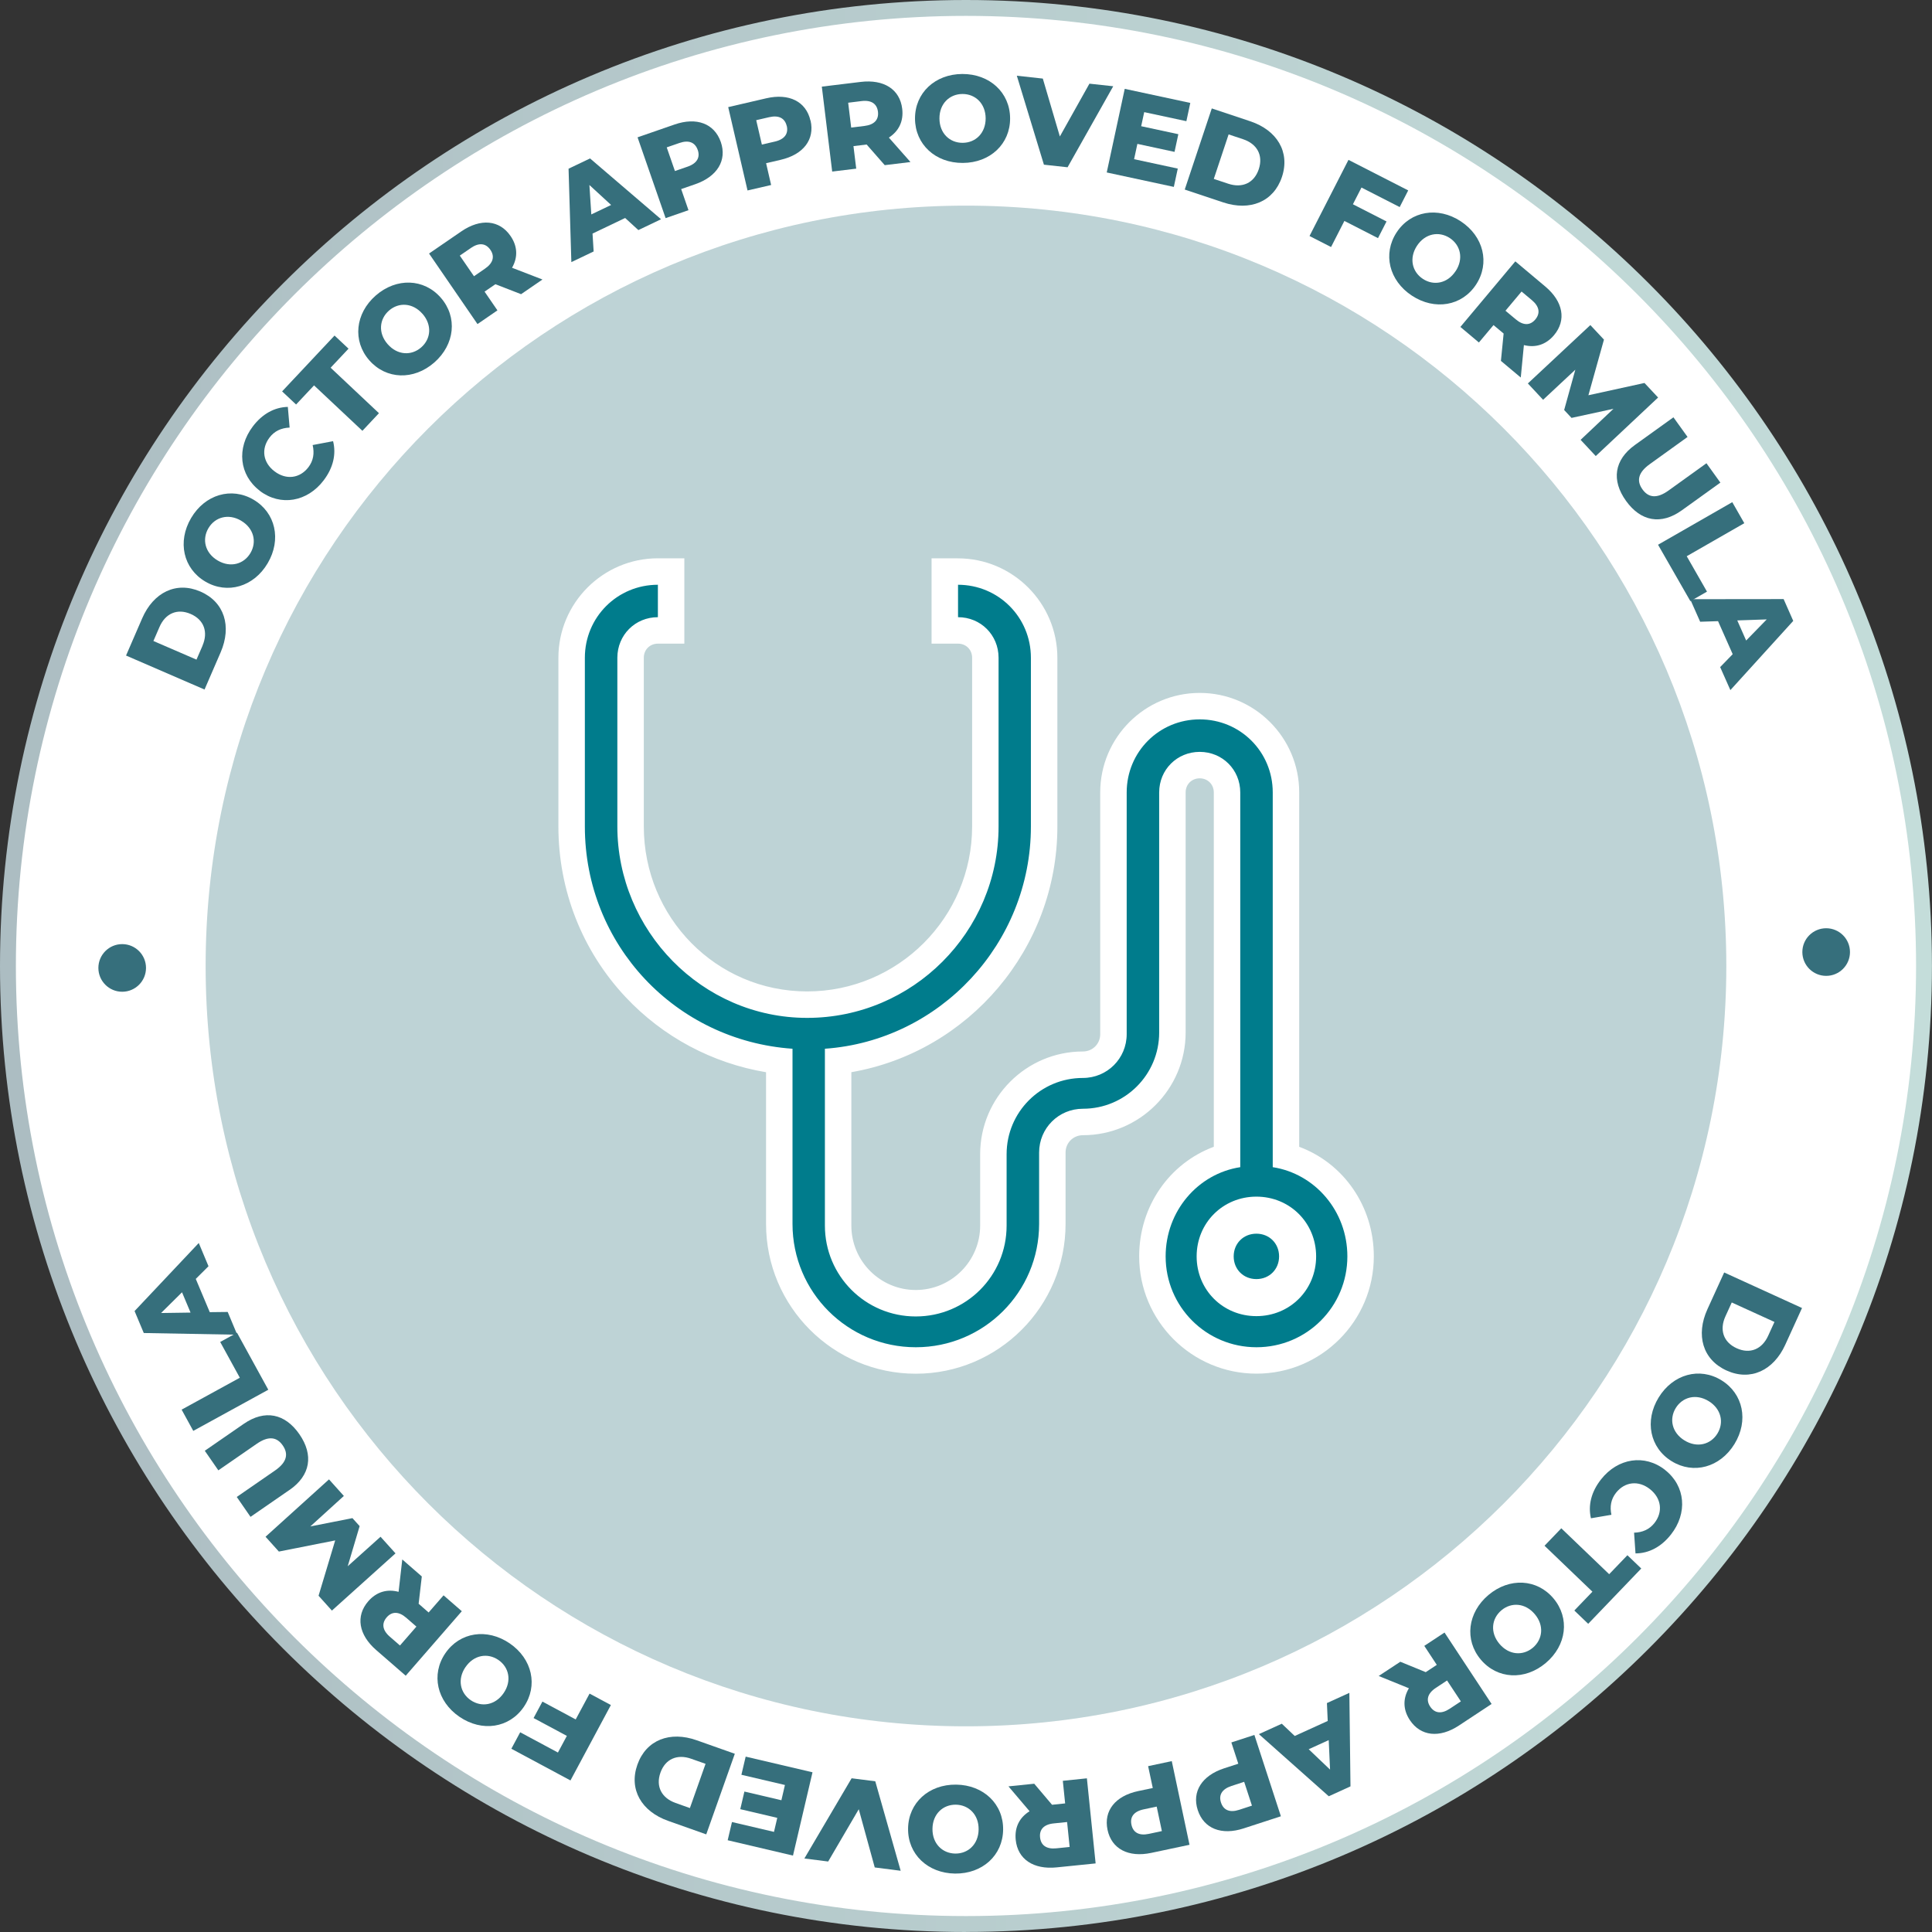 
<svg width="150" height="150" viewBox="0 0 150 150" fill="none" xmlns="http://www.w3.org/2000/svg">
<rect x="0" y="0" width="150" height="150" fill="#333333" stroke="none"/>
<path d="M74.998 149.38C116.078 149.38 149.38 116.078 149.38 74.998C149.38 33.918 116.078 0.616 74.998 0.616C33.918 0.616 0.616 33.918 0.616 74.998C0.616 116.078 33.918 149.38 74.998 149.38Z" fill="white"/>
<path d="M74.998 150C33.645 150 0 116.355 0 74.998C0 33.641 33.645 0 74.998 0C116.351 0 149.996 33.645 149.996 74.998C149.996 116.351 116.351 149.996 74.998 149.996V150ZM74.998 1.233C34.323 1.233 1.233 34.323 1.233 74.998C1.233 115.673 34.323 148.763 74.998 148.763C115.673 148.763 148.763 115.673 148.763 74.998C148.763 34.323 115.673 1.233 74.998 1.233Z" fill="url(#paint0_linear_3221_1041)"/>
<path d="M74.998 134.03C107.6 134.03 134.03 107.6 134.03 74.998C134.03 42.395 107.6 15.966 74.998 15.966C42.395 15.966 15.966 42.395 15.966 74.998C15.966 107.6 42.395 134.03 74.998 134.03Z" fill="#BAD0D3"/>
<g style="mix-blend-mode:screen" opacity="0.06">
<g style="mix-blend-mode:screen">
<path d="M74.998 134.03C107.6 134.03 134.03 107.6 134.03 74.998C134.03 42.395 107.6 15.966 74.998 15.966C42.395 15.966 15.966 42.395 15.966 74.998C15.966 107.6 42.395 134.03 74.998 134.03Z" fill="white"/>
</g>
</g>
<path d="M139.909 101.552L138.607 104.407C137.695 106.408 135.903 107.25 134.046 106.404C132.189 105.558 131.651 103.655 132.563 101.65L133.865 98.795L139.905 101.552H139.909ZM133.96 102.205C133.492 103.232 133.787 104.202 134.835 104.678C135.879 105.155 136.807 104.744 137.276 103.717L137.769 102.636L134.453 101.124L133.96 102.205Z" fill="#366F7C"/>
<path d="M133.652 107.164C135.349 108.208 135.776 110.303 134.663 112.115C133.549 113.927 131.487 114.494 129.79 113.45C128.093 112.407 127.666 110.311 128.779 108.499C129.892 106.687 131.955 106.12 133.652 107.164ZM130.784 111.835C131.762 112.435 132.814 112.156 133.34 111.301C133.865 110.447 133.639 109.383 132.662 108.783C131.684 108.183 130.632 108.462 130.106 109.317C129.58 110.171 129.806 111.236 130.784 111.835Z" fill="#366F7C"/>
<path d="M129.28 114.132C130.866 115.381 131.035 117.485 129.732 119.14C128.976 120.102 128.015 120.603 126.98 120.607L126.869 118.997C127.522 118.98 128.056 118.746 128.45 118.249C129.124 117.39 128.997 116.326 128.105 115.619C127.214 114.913 126.145 115.04 125.468 115.899C125.073 116.4 124.975 116.971 125.11 117.608L123.52 117.879C123.286 116.873 123.545 115.821 124.305 114.859C125.607 113.204 127.69 112.875 129.28 114.128V114.132Z" fill="#366F7C"/>
<path d="M124.938 122.218L126.351 120.747L127.427 121.778L123.307 126.072L122.23 125.04L123.635 123.578L119.917 120.011L121.219 118.656L124.938 122.222V122.218Z" fill="#366F7C"/>
<path d="M120.611 124.1C121.893 125.624 121.638 127.748 120.011 129.116C118.384 130.484 116.248 130.373 114.966 128.849C113.684 127.325 113.943 125.201 115.566 123.832C117.193 122.464 119.329 122.575 120.611 124.1ZM116.416 127.629C117.156 128.508 118.241 128.574 119.009 127.929C119.777 127.28 119.901 126.199 119.161 125.324C118.421 124.445 117.337 124.379 116.569 125.024C115.8 125.673 115.677 126.75 116.416 127.629Z" fill="#366F7C"/>
<path d="M110.697 129.823L111.552 129.26L110.582 127.785L112.152 126.75L115.808 132.296L113.273 133.968C111.761 134.967 110.29 134.807 109.456 133.541C108.918 132.724 108.918 131.861 109.387 131.076L107.041 130.123L108.721 129.018L110.697 129.827V129.823ZM112.55 132.67L113.421 132.095L112.349 130.472L111.478 131.047C110.829 131.474 110.701 131.992 111.038 132.498C111.379 133.011 111.901 133.097 112.55 132.67Z" fill="#366F7C"/>
<path d="M100.528 134.778L103.084 133.615L103.022 132.226L104.764 131.433L104.851 138.693L103.166 139.462L97.739 134.638L99.518 133.829L100.528 134.786V134.778ZM101.605 135.809L103.265 137.391L103.162 135.102L101.609 135.809H101.605Z" fill="#366F7C"/>
<path d="M92.993 140.534C92.525 139.1 93.318 137.855 95.04 137.292L96.141 136.935L95.602 135.283L97.39 134.7L99.448 141.015L96.56 141.955C94.838 142.518 93.462 141.976 92.993 140.534ZM94.797 139.946C94.986 140.534 95.471 140.756 96.21 140.513L97.201 140.189L96.597 138.34L95.607 138.664C94.867 138.907 94.608 139.367 94.797 139.946Z" fill="#366F7C"/>
<path d="M85.988 142.062C85.676 140.587 86.596 139.433 88.367 139.059L89.501 138.821L89.14 137.124L90.976 136.733L92.353 143.229L89.382 143.858C87.611 144.232 86.301 143.55 85.988 142.066V142.062ZM87.845 141.668C87.973 142.272 88.429 142.543 89.189 142.383L90.208 142.165L89.805 140.263L88.786 140.48C88.026 140.641 87.718 141.076 87.845 141.668Z" fill="#366F7C"/>
<path d="M81.678 140.123L82.697 140.016L82.517 138.262L84.386 138.069L85.064 144.675L82.044 144.983C80.24 145.168 79.012 144.351 78.86 142.843C78.761 141.869 79.156 141.105 79.936 140.624L78.297 138.693L80.298 138.488L81.678 140.119V140.123ZM82.007 143.504L83.047 143.398L82.849 141.462L81.81 141.569C81.037 141.647 80.688 142.046 80.75 142.65C80.812 143.262 81.235 143.582 82.011 143.504H82.007Z" fill="#366F7C"/>
<path d="M77.882 142.058C77.857 144.051 76.272 145.489 74.147 145.464C72.023 145.435 70.474 143.956 70.503 141.964C70.528 139.971 72.114 138.529 74.238 138.558C76.362 138.586 77.911 140.066 77.882 142.058ZM72.397 141.988C72.381 143.135 73.161 143.895 74.164 143.911C75.17 143.923 75.968 143.184 75.98 142.038C75.996 140.891 75.216 140.131 74.213 140.115C73.207 140.103 72.409 140.842 72.397 141.988Z" fill="#366F7C"/>
<path d="M62.454 144.289L66.119 138.065L67.956 138.299L69.928 145.246L67.915 144.988L66.674 140.468L64.299 144.527L62.454 144.293V144.289Z" fill="#366F7C"/>
<path d="M57.561 137.798L57.894 136.384L63.083 137.6L61.567 144.067L56.497 142.876L56.83 141.462L60.092 142.227L60.347 141.138L57.475 140.464L57.795 139.096L60.667 139.77L60.942 138.586L57.561 137.793V137.798Z" fill="#366F7C"/>
<path d="M54.833 142.42L51.875 141.372C49.8 140.637 48.806 138.923 49.488 137.005C50.17 135.082 52.019 134.379 54.093 135.115L57.051 136.162L54.833 142.42ZM53.662 136.549C52.598 136.171 51.657 136.549 51.275 137.633C50.893 138.714 51.382 139.601 52.446 139.979L53.563 140.378L54.779 136.943L53.662 136.549Z" fill="#366F7C"/>
<path d="M43.321 136.06L44.011 134.774L41.427 133.389L42.113 132.111L44.697 133.496L45.774 131.491L47.429 132.378L44.291 138.233L39.701 135.772L40.387 134.494L43.321 136.068V136.06Z" fill="#366F7C"/>
<path d="M40.666 132.526C39.541 134.17 37.425 134.49 35.67 133.29C33.916 132.091 33.452 129.999 34.578 128.356C35.703 126.713 37.819 126.392 39.574 127.592C41.328 128.792 41.792 130.883 40.666 132.526ZM36.143 129.428C35.494 130.373 35.72 131.437 36.55 132.004C37.38 132.571 38.452 132.399 39.101 131.454C39.75 130.509 39.524 129.445 38.694 128.878C37.864 128.311 36.792 128.483 36.143 129.432V129.428Z" fill="#366F7C"/>
<path d="M32.507 124.519L33.279 125.192L34.438 123.861L35.855 125.094L31.5 130.102L29.208 128.11C27.84 126.922 27.597 125.468 28.592 124.321C29.233 123.586 30.062 123.352 30.946 123.59L31.233 121.076L32.749 122.395L32.503 124.515L32.507 124.519ZM30.264 127.07L31.053 127.756L32.33 126.289L31.541 125.603C30.954 125.094 30.424 125.11 30.026 125.566C29.623 126.031 29.676 126.561 30.264 127.07Z" fill="#366F7C"/>
<path d="M26.697 116.145L24.093 118.512L27.363 117.867L27.922 118.487L26.997 121.602L29.545 119.313L30.707 120.603L25.769 125.045L24.733 123.894L26.024 119.597L21.652 120.463L20.617 119.313L25.543 114.859L26.697 116.145Z" fill="#366F7C"/>
<path d="M22.478 115.677L19.45 117.768L18.382 116.223L21.36 114.165C22.297 113.516 22.4 112.867 21.952 112.222C21.508 111.581 20.867 111.449 19.931 112.098L16.952 114.157L15.9 112.637L18.928 110.545C20.559 109.42 22.129 109.74 23.246 111.355C24.36 112.969 24.109 114.551 22.478 115.681V115.677Z" fill="#366F7C"/>
<path d="M15.005 111.092L14.101 109.444L18.62 106.967L17.096 104.189L18.402 103.474L20.83 107.899L15.009 111.092H15.005Z" fill="#366F7C"/>
<path d="M15.197 99.288L16.286 101.876L17.679 101.86L18.419 103.627L11.163 103.495L10.448 101.79L15.432 96.506L16.188 98.31L15.202 99.292L15.197 99.288ZM14.133 100.331L12.506 101.942L14.795 101.909L14.133 100.336V100.331Z" fill="#366F7C"/>
<path d="M9.787 50.893L11.036 48.013C11.911 45.991 13.686 45.116 15.555 45.926C17.429 46.735 18.004 48.629 17.129 50.651L15.88 53.535L9.787 50.897V50.893ZM15.723 50.125C16.171 49.089 15.855 48.124 14.803 47.668C13.751 47.212 12.831 47.639 12.383 48.678L11.911 49.767L15.255 51.213L15.728 50.125H15.723Z" fill="#366F7C"/>
<path d="M15.941 45.153C14.224 44.142 13.759 42.055 14.836 40.223C15.912 38.391 17.967 37.787 19.68 38.793C21.397 39.804 21.862 41.891 20.785 43.724C19.709 45.556 17.654 46.164 15.941 45.153ZM18.723 40.428C17.733 39.845 16.689 40.145 16.18 41.012C15.67 41.879 15.916 42.935 16.903 43.518C17.893 44.101 18.936 43.801 19.446 42.935C19.955 42.068 19.709 41.012 18.719 40.428H18.723Z" fill="#366F7C"/>
<path d="M20.177 38.107C18.567 36.887 18.357 34.791 19.627 33.111C20.366 32.133 21.315 31.616 22.347 31.591L22.486 33.197C21.833 33.226 21.303 33.468 20.921 33.978C20.264 34.849 20.407 35.913 21.32 36.599C22.227 37.285 23.292 37.137 23.949 36.27C24.331 35.765 24.422 35.19 24.274 34.553L25.86 34.253C26.114 35.256 25.872 36.312 25.136 37.285C23.867 38.966 21.788 39.331 20.177 38.115V38.107Z" fill="#366F7C"/>
<path d="M24.384 29.919L22.988 31.406L21.903 30.387L25.974 26.052L27.059 27.071L25.67 28.55L29.422 32.08L28.136 33.448L24.384 29.923V29.919Z" fill="#366F7C"/>
<path d="M28.67 27.971C27.359 26.471 27.577 24.339 29.175 22.942C30.777 21.545 32.914 21.615 34.224 23.115C35.535 24.614 35.317 26.743 33.719 28.144C32.121 29.541 29.98 29.471 28.67 27.971ZM32.799 24.364C32.043 23.501 30.958 23.452 30.202 24.113C29.446 24.775 29.343 25.859 30.099 26.722C30.855 27.585 31.94 27.634 32.7 26.973C33.46 26.311 33.559 25.231 32.803 24.364H32.799Z" fill="#366F7C"/>
<path d="M38.468 22.063L37.622 22.642L38.62 24.097L37.072 25.161L33.312 19.684L35.814 17.967C37.31 16.94 38.781 17.071 39.639 18.324C40.194 19.13 40.211 19.992 39.755 20.789L42.117 21.701L40.457 22.84L38.464 22.067L38.468 22.063ZM36.562 19.253L35.699 19.845L36.8 21.447L37.659 20.855C38.3 20.416 38.419 19.898 38.074 19.397C37.725 18.887 37.199 18.813 36.558 19.253H36.562Z" fill="#366F7C"/>
<path d="M48.539 16.923L46.004 18.135L46.09 19.524L44.36 20.35L44.143 13.098L45.811 12.301L51.324 17.022L49.562 17.864L48.535 16.923H48.539ZM47.446 15.913L45.761 14.364L45.909 16.648L47.45 15.913H47.446Z" fill="#366F7C"/>
<path d="M55.963 11.023C56.456 12.449 55.688 13.71 53.978 14.302L52.886 14.68L53.453 16.319L51.678 16.936L49.5 10.662L52.368 9.668C54.081 9.072 55.462 9.589 55.963 11.023ZM54.172 11.644C53.97 11.06 53.485 10.847 52.75 11.101L51.764 11.442L52.401 13.279L53.387 12.938C54.122 12.683 54.373 12.215 54.172 11.64V11.644Z" fill="#366F7C"/>
<path d="M62.931 9.359C63.272 10.83 62.376 12.001 60.61 12.408L59.48 12.671L59.87 14.364L58.038 14.787L56.538 8.316L59.496 7.63C61.263 7.223 62.582 7.88 62.923 9.359H62.931ZM61.082 9.787C60.943 9.187 60.482 8.924 59.726 9.096L58.712 9.331L59.151 11.225L60.166 10.99C60.922 10.814 61.222 10.374 61.086 9.782L61.082 9.787Z" fill="#366F7C"/>
<path d="M67.282 11.221L66.263 11.344L66.477 13.094L64.611 13.32L63.806 6.726L66.822 6.36C68.621 6.142 69.866 6.935 70.047 8.443C70.166 9.413 69.78 10.185 69.012 10.682L70.688 12.581L68.691 12.823L67.282 11.216V11.221ZM66.888 7.847L65.852 7.975L66.086 9.906L67.122 9.778C67.894 9.684 68.235 9.281 68.165 8.677C68.091 8.065 67.66 7.753 66.888 7.847Z" fill="#366F7C"/>
<path d="M71.041 9.216C71.029 7.223 72.59 5.752 74.714 5.744C76.838 5.736 78.412 7.186 78.424 9.179C78.437 11.171 76.88 12.642 74.751 12.65C72.627 12.663 71.054 11.208 71.041 9.216ZM76.526 9.187C76.518 8.04 75.729 7.293 74.723 7.297C73.716 7.301 72.931 8.057 72.939 9.203C72.944 10.35 73.737 11.097 74.743 11.089C75.75 11.085 76.53 10.329 76.526 9.183V9.187Z" fill="#366F7C"/>
<path d="M86.432 6.693L82.886 12.987L81.05 12.786L78.946 5.879L80.964 6.101L82.287 10.596L84.583 6.496L86.432 6.697V6.693Z" fill="#366F7C"/>
<path d="M91.441 13.094L91.136 14.511L85.927 13.39L87.324 6.898L92.414 7.991L92.11 9.409L88.836 8.706L88.601 9.799L91.486 10.419L91.19 11.792L88.306 11.171L88.051 12.359L91.445 13.09L91.441 13.094Z" fill="#366F7C"/>
<path d="M94.082 8.418L97.061 9.413C99.148 10.107 100.175 11.8 99.53 13.735C98.885 15.67 97.049 16.41 94.962 15.711L91.983 14.717L94.082 8.418ZM95.364 14.265C96.437 14.622 97.369 14.224 97.731 13.135C98.092 12.046 97.587 11.167 96.515 10.81L95.389 10.436L94.239 13.891L95.364 14.265Z" fill="#366F7C"/>
<path d="M105.706 14.557L105.04 15.859L107.649 17.194L106.987 18.489L104.378 17.153L103.343 19.179L101.671 18.324L104.695 12.412L109.333 14.783L108.672 16.077L105.706 14.561V14.557Z" fill="#366F7C"/>
<path d="M108.434 18.041C109.526 16.377 111.638 16.015 113.413 17.182C115.188 18.349 115.693 20.432 114.6 22.096C113.508 23.76 111.396 24.122 109.621 22.955C107.846 21.788 107.341 19.705 108.434 18.041ZM113.015 21.052C113.647 20.095 113.401 19.035 112.559 18.48C111.716 17.93 110.648 18.123 110.015 19.08C109.387 20.038 109.629 21.098 110.471 21.652C111.31 22.207 112.382 22.01 113.01 21.052H113.015Z" fill="#366F7C"/>
<path d="M116.741 25.896L115.956 25.239L114.822 26.591L113.384 25.383L117.649 20.292L119.974 22.244C121.363 23.407 121.63 24.857 120.656 26.02C120.028 26.767 119.202 27.018 118.315 26.792L118.072 29.311L116.531 28.02L116.741 25.896ZM118.935 23.304L118.134 22.634L116.885 24.125L117.686 24.795C118.282 25.297 118.812 25.268 119.202 24.803C119.596 24.331 119.531 23.805 118.935 23.304Z" fill="#366F7C"/>
<path d="M122.711 34.155L125.27 31.739L122.012 32.446L121.441 31.833L122.308 28.703L119.806 31.04L118.623 29.771L123.475 25.239L124.531 26.369L123.323 30.687L127.678 29.734L128.734 30.864L123.894 35.408L122.715 34.146L122.711 34.155Z" fill="#366F7C"/>
<path d="M126.934 34.549L129.925 32.4L131.022 33.925L128.081 36.041C127.156 36.706 127.062 37.355 127.522 37.996C127.974 38.629 128.623 38.748 129.547 38.082L132.489 35.967L133.57 37.47L130.579 39.619C128.968 40.778 127.39 40.486 126.244 38.888C125.098 37.294 125.324 35.704 126.934 34.549Z" fill="#366F7C"/>
<path d="M134.494 38.99L135.427 40.621L130.957 43.185L132.53 45.934L131.24 46.673L128.73 42.294L134.49 38.99H134.494Z" fill="#366F7C"/>
<path d="M134.527 50.794L133.389 48.227L132 48.272L131.224 46.521L138.48 46.513L139.227 48.206L134.346 53.58L133.553 51.793L134.523 50.794H134.527ZM135.571 49.73L137.169 48.091L134.881 48.169L135.571 49.73Z" fill="#366F7C"/>
<path d="M97.546 105.627C93.092 105.627 89.464 102.004 89.464 97.546C89.464 93.844 91.852 90.713 95.257 89.789V61.522C95.257 60.33 94.325 59.402 93.138 59.402C91.95 59.402 91.017 60.334 91.017 61.522V80.162C91.017 83.992 87.903 87.11 84.07 87.11C82.739 87.11 81.695 88.153 81.695 89.485V95.027C81.695 100.874 76.942 105.627 71.095 105.627C65.249 105.627 60.495 100.874 60.495 95.027V82.356C51.238 81.251 44.373 73.589 44.373 64.168V51.069C44.373 47.376 47.376 44.373 51.07 44.373H52.097V48.945H51.07C49.878 48.945 48.95 49.878 48.95 51.065V64.164C48.95 71.793 55.1 78.001 62.66 78.001C70.22 78.001 76.494 71.793 76.494 64.164V51.065C76.494 49.874 75.561 48.945 74.374 48.945H73.347V44.373H74.374C78.067 44.373 81.071 47.376 81.071 51.069V64.168C81.071 73.424 74.119 81.235 65.076 82.356V95.155C65.076 98.478 67.779 101.182 71.103 101.182C74.427 101.182 77.13 98.478 77.13 95.155V89.612C77.13 85.783 80.245 82.665 84.078 82.665C85.409 82.665 86.453 81.621 86.453 80.29V61.522C86.453 57.828 89.456 54.825 93.15 54.825C96.843 54.825 99.843 57.828 99.843 61.522V89.789C103.249 90.717 105.636 93.848 105.636 97.546C105.636 101.999 102.012 105.627 97.554 105.627H97.546ZM97.546 94.041C95.578 94.041 94.037 95.582 94.037 97.55C94.037 99.518 95.578 101.059 97.546 101.059C99.514 101.059 101.055 99.518 101.055 97.55C101.055 95.582 99.514 94.041 97.546 94.041Z" fill="#007C8C"/>
<path d="M74.369 45.4C77.517 45.4 80.039 47.918 80.039 51.07V64.168C80.039 73.235 72.985 80.795 64.045 81.424V95.155C64.045 99.058 67.192 102.209 71.099 102.209C75.006 102.209 78.153 99.062 78.153 95.155V89.612C78.153 86.338 80.799 83.692 84.074 83.692C85.964 83.692 87.476 82.18 87.476 80.29V61.522C87.476 58.375 89.994 55.852 93.146 55.852C96.297 55.852 98.815 58.37 98.815 61.522V90.619C102.09 91.124 104.609 94.021 104.609 97.546C104.609 101.449 101.461 104.6 97.554 104.6C93.647 104.6 90.5 101.453 90.5 97.546C90.5 94.021 93.018 91.12 96.293 90.619V61.522C96.293 59.759 94.908 58.375 93.146 58.375C91.383 58.375 89.998 59.759 89.998 61.522V80.162C89.998 83.437 87.353 86.083 84.078 86.083C82.188 86.083 80.676 87.595 80.676 89.485V95.027C80.676 100.319 76.395 104.6 71.103 104.6C65.811 104.6 61.53 100.319 61.53 95.027V81.424C52.462 80.795 45.408 73.363 45.408 64.168V51.07C45.408 47.922 47.927 45.4 51.078 45.4V47.918C49.315 47.918 47.931 49.303 47.931 51.066V64.164C47.931 72.225 54.48 79.028 62.668 79.028C70.857 79.028 77.529 72.352 77.529 64.164V51.066C77.529 49.303 76.144 47.918 74.382 47.918V45.4M97.558 102.082C100.077 102.082 102.094 100.064 102.094 97.546C102.094 95.027 100.077 93.01 97.558 93.01C95.04 93.01 93.022 95.027 93.022 97.546C93.022 100.064 95.04 102.082 97.558 102.082ZM74.382 43.346H72.327V49.973H74.382C75.006 49.973 75.475 50.445 75.475 51.066V64.164C75.475 71.226 69.731 76.974 62.668 76.974C55.605 76.974 49.985 71.226 49.985 64.164V51.066C49.985 50.441 50.458 49.973 51.078 49.973H53.132V43.346H51.078C46.821 43.346 43.354 46.809 43.354 51.07V64.168C43.354 69.127 45.207 73.831 48.572 77.414C51.48 80.512 55.297 82.545 59.476 83.248V95.027C59.476 101.437 64.694 106.655 71.103 106.655C77.513 106.655 82.73 101.441 82.73 95.027V89.485C82.73 88.729 83.322 88.137 84.078 88.137C88.474 88.137 92.053 84.559 92.053 80.162V61.522C92.053 60.897 92.525 60.429 93.146 60.429C93.766 60.429 94.239 60.901 94.239 61.522V89.037C90.796 90.315 88.445 93.651 88.445 97.542C88.445 102.562 92.529 106.65 97.554 106.65C102.579 106.65 106.663 102.566 106.663 97.542C106.663 93.651 104.313 90.315 100.87 89.037V61.522C100.87 57.265 97.406 53.798 93.146 53.798C88.885 53.798 85.421 57.261 85.421 61.522V80.29C85.421 81.046 84.83 81.637 84.074 81.637C79.678 81.637 76.099 85.216 76.099 89.612V95.155C76.099 97.912 73.856 100.155 71.099 100.155C68.342 100.155 66.099 97.912 66.099 95.155V83.244C75.212 81.67 82.094 73.638 82.094 64.172V51.074C82.094 46.817 78.63 43.35 74.369 43.35L74.382 43.346ZM97.546 102.082C96.153 102.082 95.064 100.993 95.064 99.6C95.064 98.207 96.153 97.118 97.546 97.118C98.939 97.118 100.027 98.207 100.027 99.6C100.027 100.993 98.939 102.082 97.546 102.082Z" fill="white"/>
<path d="M97.546 100.746C95.75 100.746 94.345 99.341 94.345 97.546C94.345 95.75 95.75 94.345 97.546 94.345C99.341 94.345 100.746 95.75 100.746 97.546C100.746 99.341 99.341 100.746 97.546 100.746Z" fill="#007C8C"/>
<path d="M97.546 95.783C98.552 95.783 99.308 96.539 99.308 97.546C99.308 98.552 98.552 99.308 97.546 99.308C96.539 99.308 95.783 98.552 95.783 97.546C95.783 96.539 96.539 95.783 97.546 95.783ZM97.546 92.907C94.945 92.907 92.907 94.945 92.907 97.546C92.907 100.147 94.945 102.184 97.546 102.184C100.147 102.184 102.184 100.147 102.184 97.546C102.184 94.945 100.147 92.907 97.546 92.907Z" fill="white"/>
<path d="M141.783 75.766C142.804 75.766 143.632 74.938 143.632 73.917C143.632 72.896 142.804 72.069 141.783 72.069C140.762 72.069 139.934 72.896 139.934 73.917C139.934 74.938 140.762 75.766 141.783 75.766Z" fill="#366F7C"/>
<path d="M9.487 76.999C10.508 76.999 11.336 76.171 11.336 75.15C11.336 74.129 10.508 73.301 9.487 73.301C8.466 73.301 7.638 74.129 7.638 75.15C7.638 76.171 8.466 76.999 9.487 76.999Z" fill="#366F7C"/>
<defs>
<linearGradient id="paint0_linear_3221_1041" x1="0" y1="74.998" x2="150" y2="74.998" gradientUnits="userSpaceOnUse">
<stop stop-color="#ACBDC2"/>
<stop offset="1" stop-color="#C4DDDA"/>
</linearGradient>
</defs>
</svg>